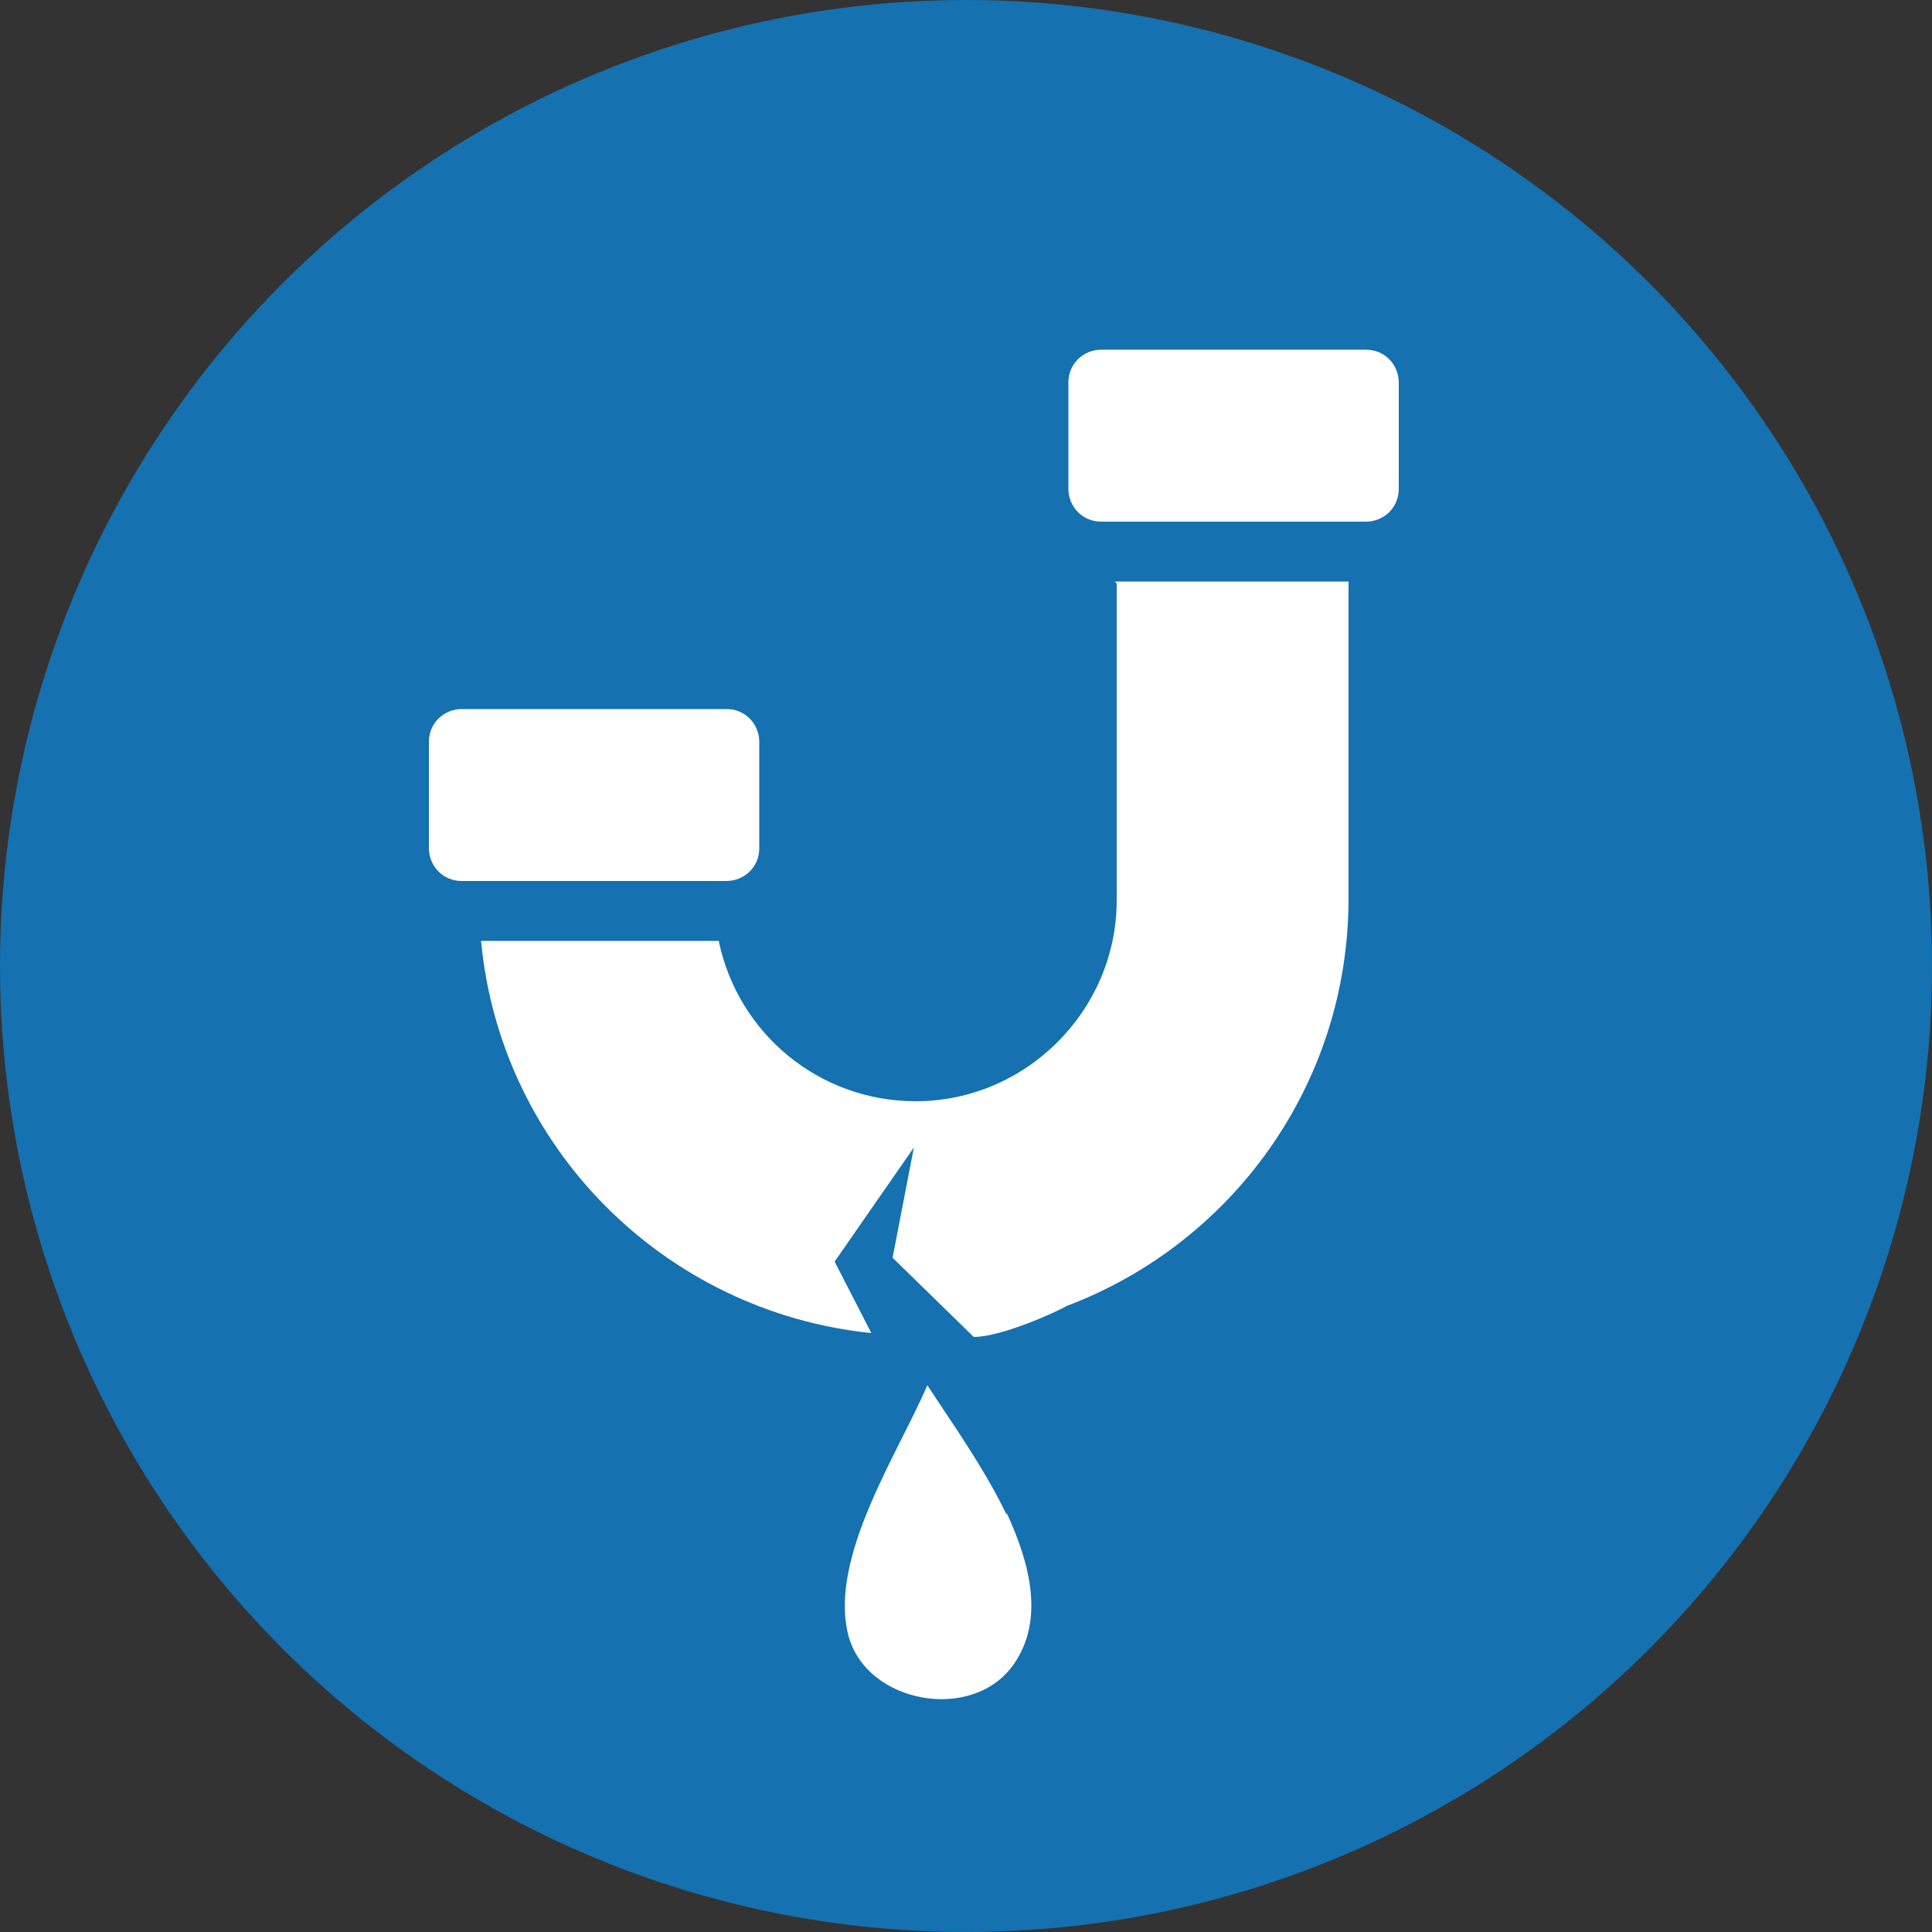 <?xml version="1.0" encoding="UTF-8"?> <svg xmlns="http://www.w3.org/2000/svg" xmlns:v="https://vecta.io/nano" version="1.1" viewBox="0 0 100 100"><rect x="0" y="0" width="100" height="100" fill="#333333" stroke="none"/><defs><style> .st0 { fill: #fff; } .st1 { fill: #1571b0; } </style></defs><g id="Layer_1"><circle class="st1" cx="50" cy="50" r="50"></circle></g><g id="Layer_2"><g><g><path class="st0" d="M57.8,30.2v16.4c0,5.7-4.7,10.4-10.4,10.4-5,0-9.2-3.5-10.2-8.3h-12.3c1,10.7,9.5,19.2,20.2,20.3l-1.9-3.7,4.1-5.9-1.1,5.7,4.2,4.1c1.5,0,4.5-1.4,4.8-1.6,8.5-3.2,14.6-11.4,14.6-21.1v-16.4h-12.1Z"></path><path class="st0" d="M23.9,36.7h13.7c1,0,1.7.8,1.7,1.7v5.5c0,1-.8,1.7-1.7,1.7h-13.7c-1,0-1.7-.8-1.7-1.7v-5.5c0-1,.8-1.7,1.7-1.7Z"></path><path class="st0" d="M57,18.1h13.7c1,0,1.7.8,1.7,1.7v5.5c0,1-.8,1.7-1.7,1.7h-13.7c-1,0-1.7-.8-1.7-1.7v-5.5c0-1,.8-1.7,1.7-1.7Z"></path></g><path class="st0" d="M52.1,78.4c-1.2-2.5-3-5-4.1-6.7-1.5,3.5-5.1,8.9-4.1,12.9.9,3.6,6.5,4.6,8.6,1.5,1.5-2.2.9-5-.4-7.8Z"></path></g></g></svg> 